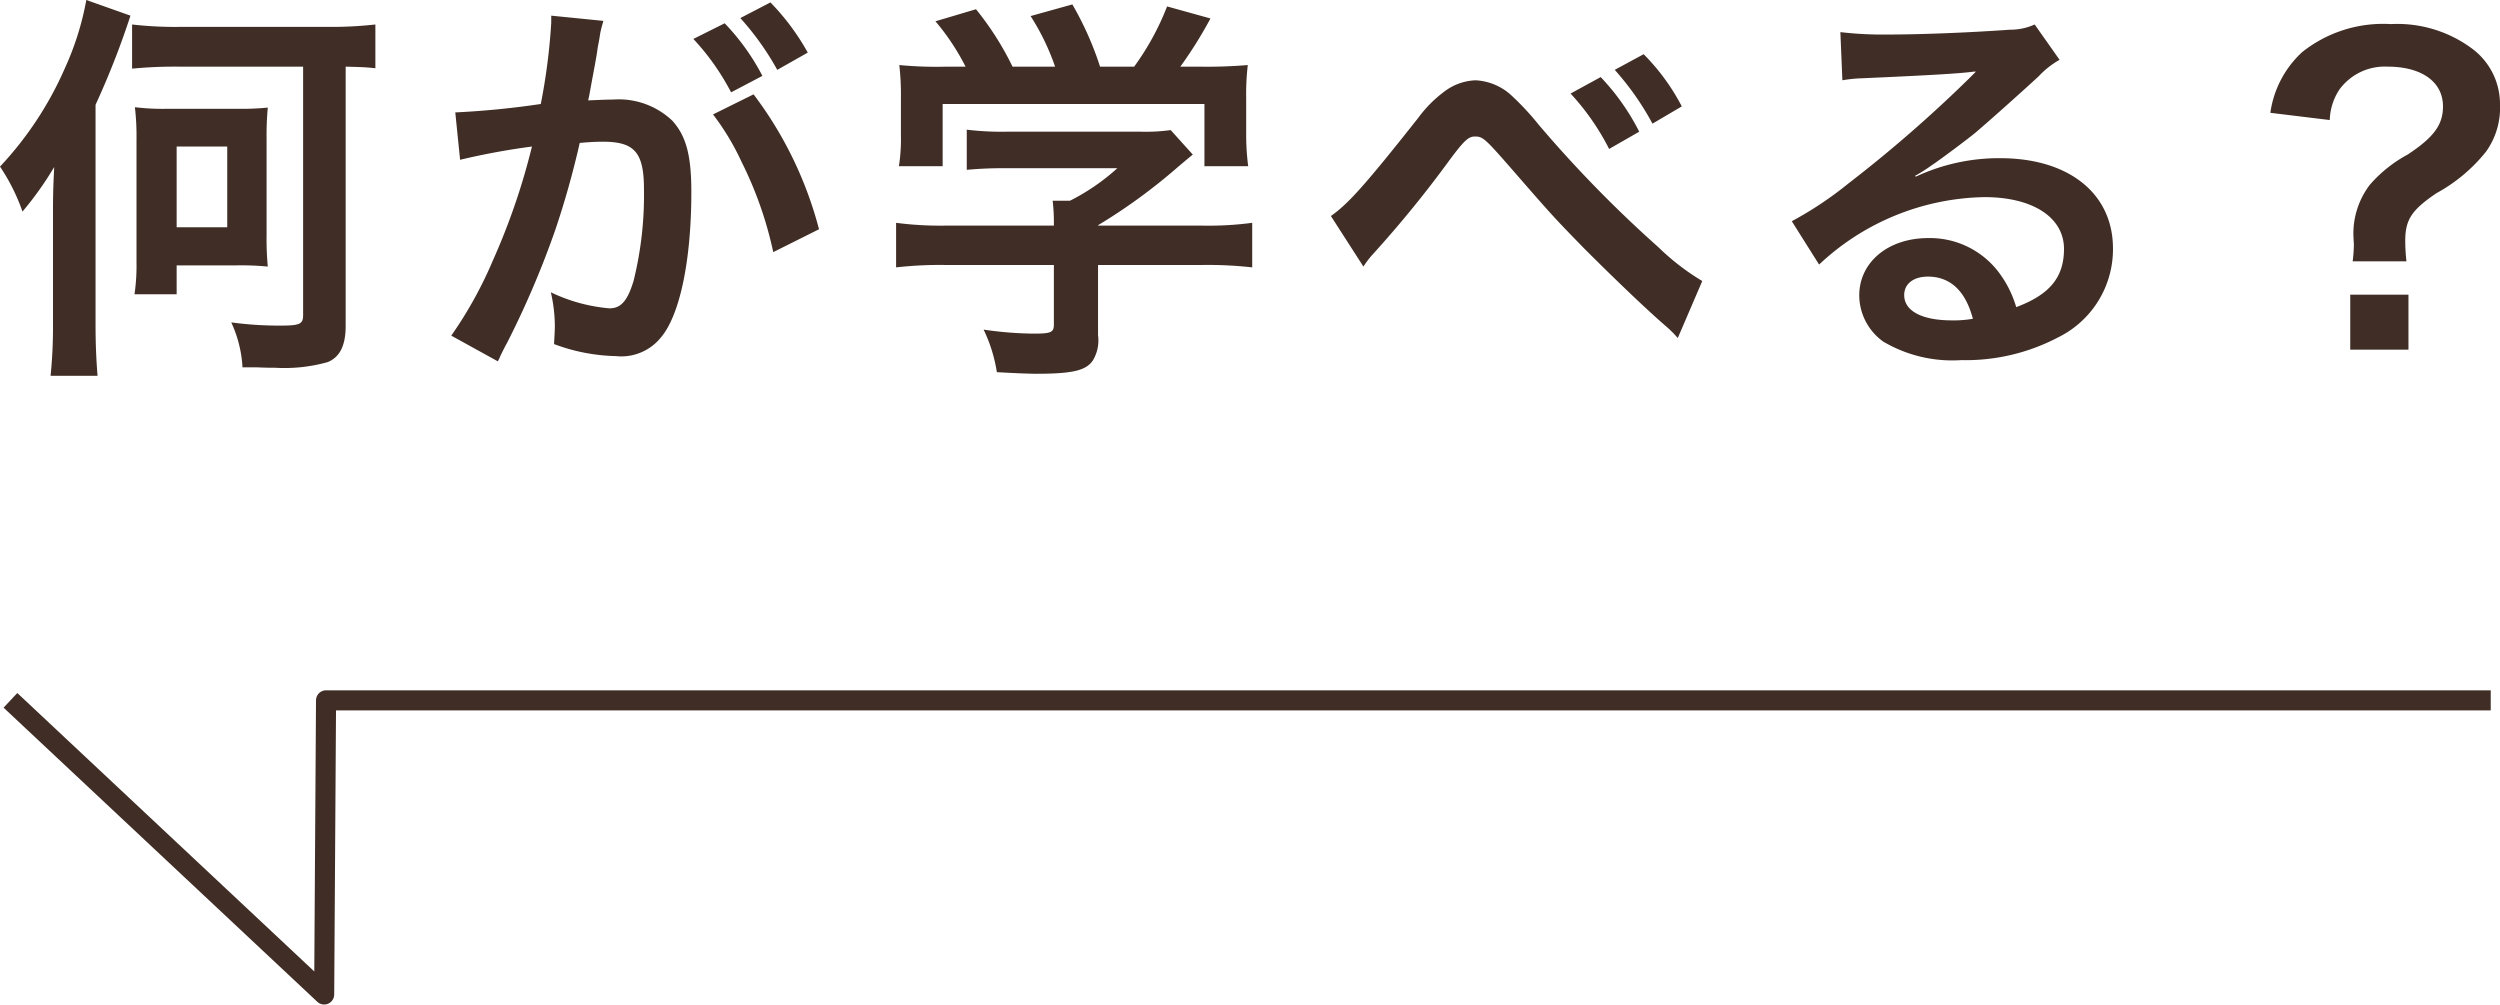 <svg xmlns="http://www.w3.org/2000/svg" width="124.54" height="50.042" viewBox="0 0 124.54 50.042"><g transform="translate(-60.48 -4747.94)"><path d="M15.58-13.74V-1.36c0,.44-.16.52-1.12.52A17.692,17.692,0,0,1,12-1a6.087,6.087,0,0,1,.56,2.24h.74c.42.02.74.02.88.02A7.972,7.972,0,0,0,16.8.98c.6-.24.9-.82.9-1.8V-13.74c.68.02.94.02,1.48.08v-2.18a19.782,19.782,0,0,1-2.26.12H9.36a18.81,18.81,0,0,1-2.3-.12v2.2a22.345,22.345,0,0,1,2.32-.1ZM5.24-11.84a41.283,41.283,0,0,0,1.74-4.44l-2.2-.78a14.279,14.279,0,0,1-1.06,3.38A17.222,17.222,0,0,1,.48-8.76,9.725,9.725,0,0,1,1.6-6.52,16.359,16.359,0,0,0,3.18-8.74c-.04.82-.06,1.26-.06,2.24V-.92A24.32,24.32,0,0,1,3,1.66H5.34c-.06-.74-.1-1.5-.1-2.58Zm8.52,1.7a15.19,15.19,0,0,1,.06-1.56,13.731,13.731,0,0,1-1.54.06H8.8a11.4,11.4,0,0,1-1.6-.08,12.474,12.474,0,0,1,.08,1.62v6.12a9.845,9.845,0,0,1-.1,1.58h2.1V-3.84h3a13.731,13.731,0,0,1,1.54.06,15.19,15.19,0,0,1-.06-1.56Zm-4.48.38H11.8v4.02H9.28ZM36-11.36A12.488,12.488,0,0,1,37.42-9,18.8,18.8,0,0,1,39-4.5l2.28-1.14a19.127,19.127,0,0,0-3.26-6.72Zm-.98-3.76a11.954,11.954,0,0,1,1.88,2.66l1.56-.82a11.249,11.249,0,0,0-1.88-2.62Zm5.7.68a11.773,11.773,0,0,0-1.86-2.5l-1.5.78a13.757,13.757,0,0,1,1.84,2.58ZM27.94-16.28v.36a30.378,30.378,0,0,1-.52,4.04,42.316,42.316,0,0,1-4.26.42L23.4-9.1a35.391,35.391,0,0,1,3.58-.66A33.3,33.3,0,0,1,25.04-4.1,20.407,20.407,0,0,1,22.96-.34L25.28.94c.1-.18.1-.22.16-.34.2-.4.2-.4.3-.58a45.323,45.323,0,0,0,2.4-5.62,43.9,43.9,0,0,0,1.22-4.34c.46-.04.76-.06,1.16-.06,1.58,0,2.04.54,2.04,2.38a17.771,17.771,0,0,1-.52,4.56c-.3.98-.62,1.36-1.2,1.36a8.372,8.372,0,0,1-2.92-.8,7.512,7.512,0,0,1,.2,1.7c0,.2-.02.5-.04.88a9.272,9.272,0,0,0,3.08.6,2.533,2.533,0,0,0,2.22-.9c.96-1.1,1.54-3.84,1.54-7.28,0-1.82-.26-2.78-.94-3.54a3.874,3.874,0,0,0-2.96-1.06c-.38,0-.66.02-1.24.04.06-.26.06-.28.14-.72.28-1.5.28-1.5.34-1.94.06-.3.08-.4.12-.68.04-.2.1-.42.16-.62ZM52.98-3.86V-.9c0,.4-.14.46-1.02.46a18.2,18.2,0,0,1-2.48-.2,7.589,7.589,0,0,1,.66,2.12c1.04.06,1.7.08,1.96.08,1.8,0,2.48-.16,2.82-.66a1.931,1.931,0,0,0,.26-1.26v-3.5h5.2a19.758,19.758,0,0,1,2.48.12V-5.96a16.474,16.474,0,0,1-2.46.14H55.18v-.02a28,28,0,0,0,4-2.92c.38-.32.38-.32.72-.6l-1.1-1.22a9.039,9.039,0,0,1-1.52.08H50.66a14.585,14.585,0,0,1-2.02-.1v2a19.814,19.814,0,0,1,2-.08h5.5a10.591,10.591,0,0,1-2.36,1.62h-.86a9.356,9.356,0,0,1,.06,1.1v.14H47.54a16.971,16.971,0,0,1-2.42-.14v2.22a19.485,19.485,0,0,1,2.44-.12Zm-5.34-9.88a19.235,19.235,0,0,1-2.36-.08,13.144,13.144,0,0,1,.08,1.66v1.84a8.769,8.769,0,0,1-.1,1.54h2.18v-3.1H60.48v3.1h2.18a12.124,12.124,0,0,1-.1-1.52v-1.86a12.552,12.552,0,0,1,.08-1.66,24.073,24.073,0,0,1-2.46.08h-.9a20.954,20.954,0,0,0,1.5-2.4l-2.16-.6a13.251,13.251,0,0,1-1.64,3h-1.7a15.825,15.825,0,0,0-1.38-3.1l-2.08.58a11.7,11.7,0,0,1,1.22,2.52H50.92A14.746,14.746,0,0,0,49.1-16.6l-2.02.6a11.586,11.586,0,0,1,1.5,2.26ZM68.4-3.78a4.529,4.529,0,0,1,.42-.56,56.464,56.464,0,0,0,3.94-4.84c.68-.9.88-1.08,1.2-1.08.38,0,.5.1,1.74,1.52,2.14,2.46,2.18,2.5,3.7,4.06C80.86-3.22,82.44-1.7,83.48-.8a5.25,5.25,0,0,1,.58.58l1.22-2.84A11.841,11.841,0,0,1,83.1-4.74a61.393,61.393,0,0,1-5.98-6.12,13.352,13.352,0,0,0-1.34-1.44,2.835,2.835,0,0,0-1.8-.76,2.752,2.752,0,0,0-1.6.6,6.127,6.127,0,0,0-1.24,1.26c-2.64,3.34-3.5,4.3-4.36,4.9ZM78.72-12.4a12.149,12.149,0,0,1,1.92,2.76l1.5-.86a11.422,11.422,0,0,0-1.92-2.72Zm5.54.64a10.636,10.636,0,0,0-1.9-2.6l-1.44.78A13.82,13.82,0,0,1,82.8-10.9ZM95.88-8.3a7.85,7.85,0,0,0,.82-.52c.4-.26,1.84-1.34,2.2-1.64.68-.58,2.14-1.88,3.14-2.8a4.287,4.287,0,0,1,1.04-.82l-1.24-1.76a2.947,2.947,0,0,1-1.24.26c-1.94.14-4.38.24-6.08.24a18.088,18.088,0,0,1-2.36-.12l.1,2.4a6.746,6.746,0,0,1,.96-.1c3.62-.16,4.9-.24,5.66-.34l.02.02-.36.36a66.78,66.78,0,0,1-5.98,5.2,17.987,17.987,0,0,1-2.82,1.88L91.1-3.88a12.323,12.323,0,0,1,8.24-3.36c2.42,0,3.96,1.02,3.96,2.58,0,1.42-.72,2.28-2.38,2.9a5.379,5.379,0,0,0-.92-1.8A4.3,4.3,0,0,0,96.54-5.2c-2,0-3.44,1.2-3.44,2.86a2.855,2.855,0,0,0,1.2,2.3,6.766,6.766,0,0,0,3.88.92,9.9,9.9,0,0,0,4.84-1.14,4.888,4.888,0,0,0,2.72-4.42c0-2.74-2.2-4.5-5.62-4.5a9.763,9.763,0,0,0-4.2.92Zm2.88,7.12a5.413,5.413,0,0,1-1.04.08c-1.48,0-2.38-.46-2.38-1.26,0-.56.46-.92,1.18-.92C97.64-3.28,98.4-2.56,98.76-1.18Zm21.6-2.86a9.545,9.545,0,0,1-.06-1.02c0-1.06.32-1.54,1.56-2.38a8.167,8.167,0,0,0,2.46-2.06,3.759,3.759,0,0,0,.7-2.36,3.44,3.44,0,0,0-1.42-2.8,6.252,6.252,0,0,0-4.02-1.2,6.471,6.471,0,0,0-4.42,1.4,5.058,5.058,0,0,0-1.58,3.02l2.96.36a2.9,2.9,0,0,1,.48-1.52,2.8,2.8,0,0,1,2.4-1.14c1.7,0,2.76.76,2.76,1.98,0,.92-.46,1.54-1.76,2.4a6.685,6.685,0,0,0-1.88,1.5,4.006,4.006,0,0,0-.82,2.6l.02.38a6.882,6.882,0,0,1-.06.84Zm-2.8,1.66V.36h2.9V-2.38Z" transform="translate(60 4765)" fill="#402e26"/><path d="M224,1224.828l15.629,14.653.093-14.653H347.558" transform="translate(-163 3558)" fill="none" stroke="#402e26" stroke-linejoin="round" stroke-width="1"/></g></svg>